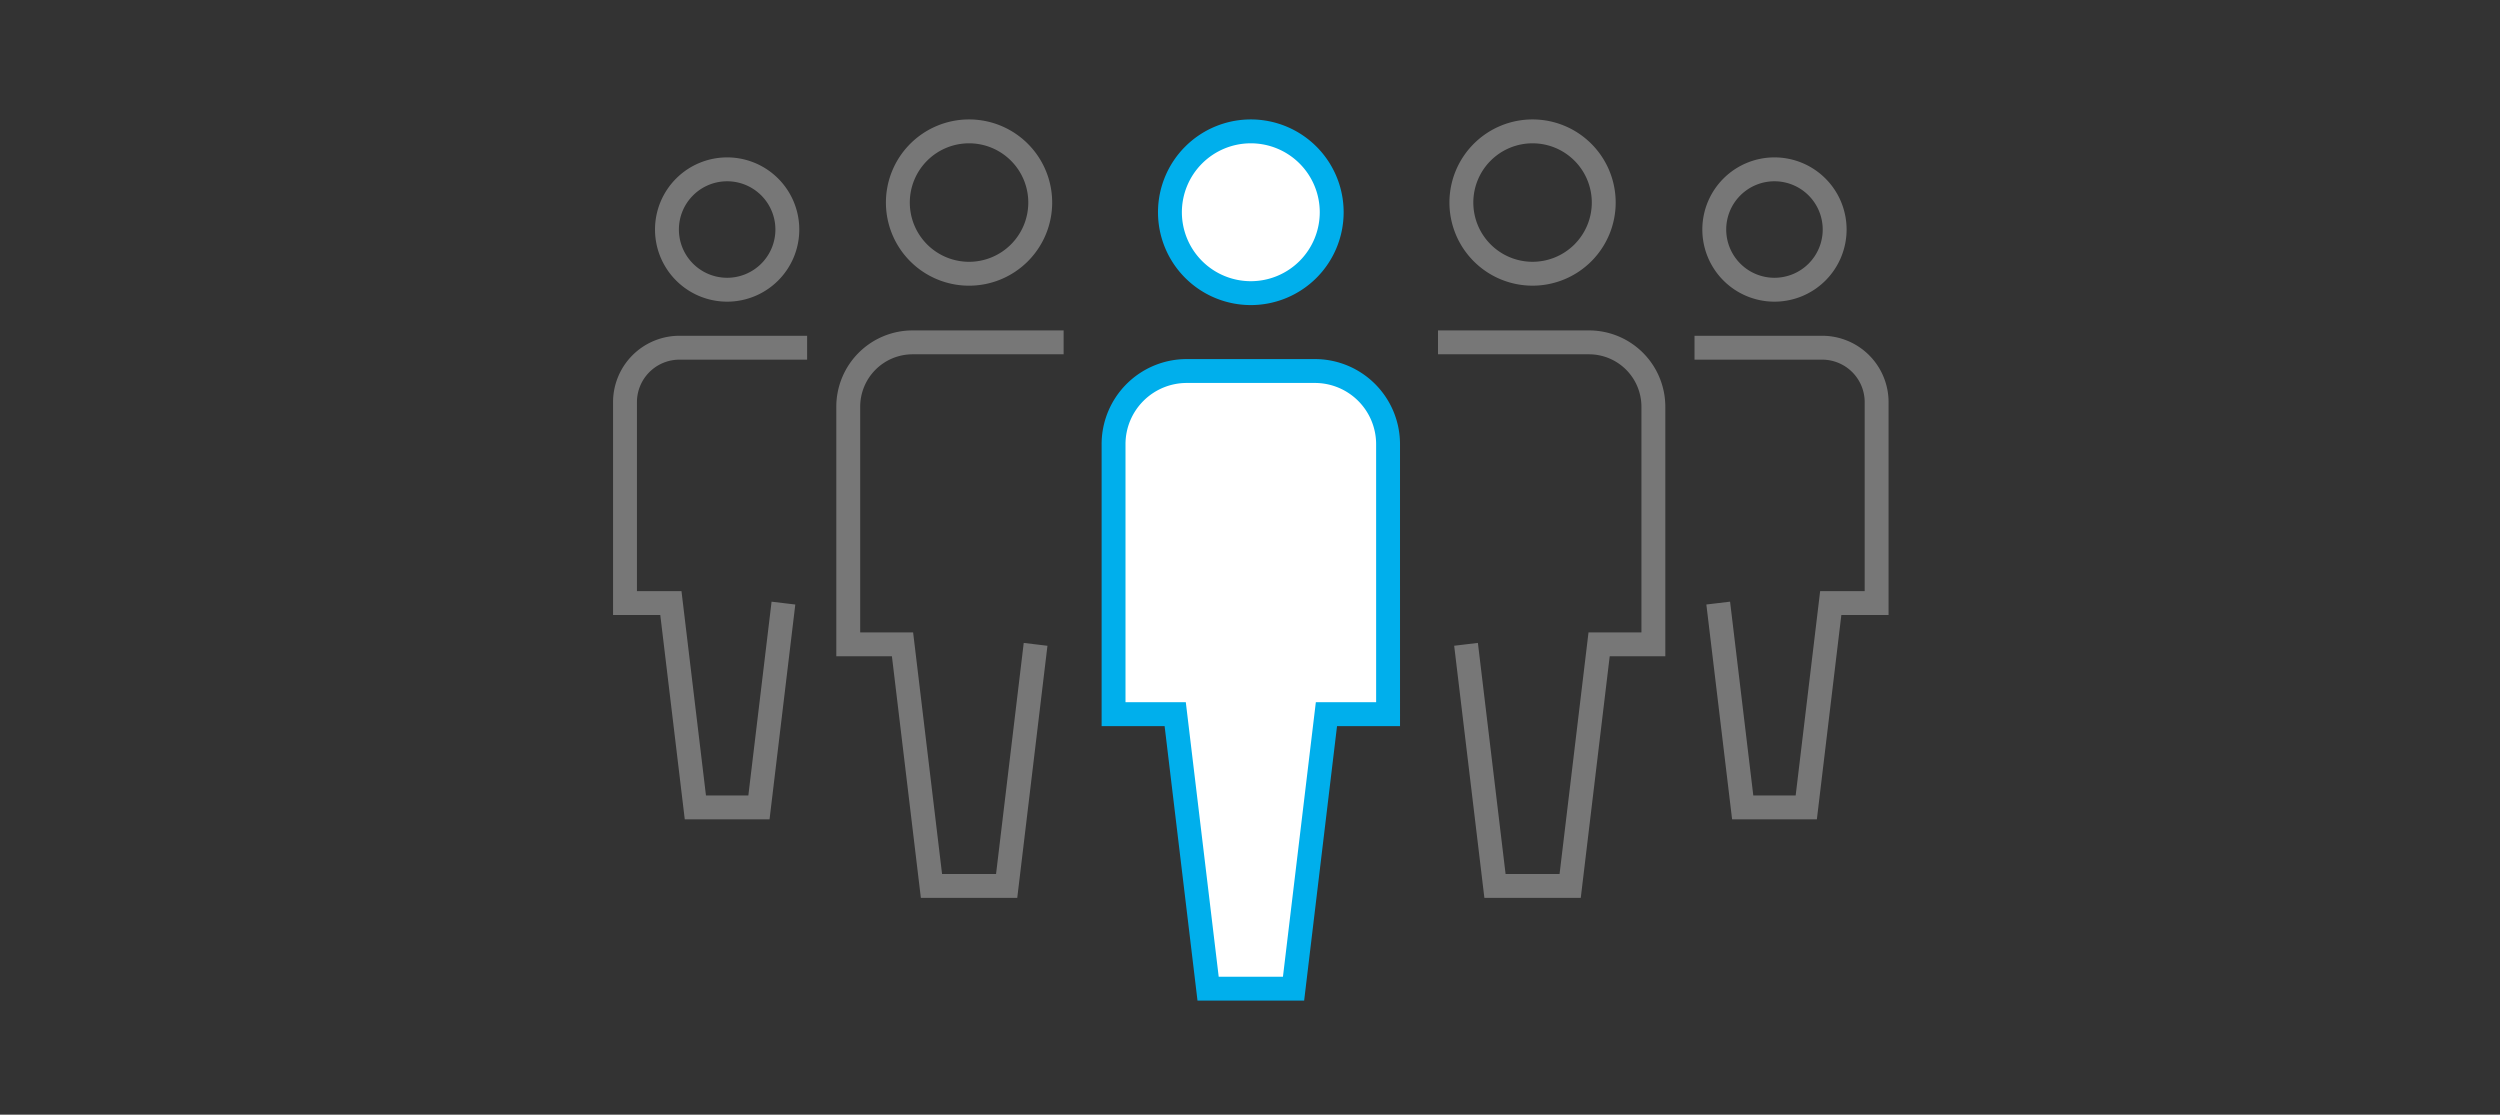 <svg xmlns="http://www.w3.org/2000/svg" xmlns:xlink="http://www.w3.org/1999/xlink" width="314" height="140" viewBox="0 0 314 140">
  <rect x="0" y="0" width="314" height="140" fill="#333333" stroke="none"/>
  <defs>
    <clipPath id="clip-_1">
      <rect width="314" height="140"/>
    </clipPath>
  </defs>
  <g id="_1" data-name="1" clip-path="url(#clip-_1)">
    <g id="グループ_29741" data-name="グループ 29741">
      <g id="グループ_29647" data-name="グループ 29647" transform="translate(77 15)">
        <g id="グループ_29648" data-name="グループ 29648">
          <path id="パス_11316" data-name="パス 11316" d="M90.262,11.659A10.159,10.159,0,1,1,80.1,1.5a10.16,10.16,0,0,1,10.16,10.16" fill="#fff"/>
          <path id="パス_11317" data-name="パス 11317" d="M90.262,11.659A10.159,10.159,0,1,1,80.1,1.5,10.16,10.16,0,0,1,90.262,11.659Z" fill="none" stroke="#00afec" stroke-miterlimit="10" stroke-width="3"/>
          <path id="パス_11318" data-name="パス 11318" d="M97.341,40.79A9.189,9.189,0,0,0,88.152,31.6h-16.1a9.189,9.189,0,0,0-9.189,9.189V74.7h7.743l4.132,34.478H85.469L89.6,74.7h7.743Z" fill="#fff"/>
          <path id="パス_11319" data-name="パス 11319" d="M97.341,40.79A9.189,9.189,0,0,0,88.152,31.6h-16.1a9.189,9.189,0,0,0-9.189,9.189V74.7h7.743l4.132,34.478H85.469L89.6,74.7h7.743Z" fill="none" stroke="#00afec" stroke-miterlimit="10" stroke-width="3"/>
          <path id="パス_11320" data-name="パス 11320" d="M53.653,10.441A8.941,8.941,0,1,1,44.712,1.5,8.94,8.94,0,0,1,53.653,10.441Z" fill="none" stroke="#777" stroke-miterlimit="10" stroke-width="3"/>
          <path id="パス_11321" data-name="パス 11321" d="M56.591,28H37.629a8.089,8.089,0,0,0-8.089,8.089V65.927h6.816l3.636,30.348h9.443L53.07,65.93" fill="none" stroke="#777" stroke-miterlimit="10" stroke-width="3"/>
          <path id="パス_11322" data-name="パス 11322" d="M106.549,10.441A8.94,8.94,0,1,0,115.49,1.5,8.94,8.94,0,0,0,106.549,10.441Z" fill="none" stroke="#777" stroke-miterlimit="10" stroke-width="3"/>
          <path id="パス_11323" data-name="パス 11323" d="M103.613,28h18.962a8.089,8.089,0,0,1,8.089,8.089V65.927h-6.816l-3.636,30.348H110.77l-3.636-30.348" fill="none" stroke="#777" stroke-miterlimit="10" stroke-width="3"/>
          <path id="パス_11324" data-name="パス 11324" d="M21.89,13.83a7.56,7.56,0,1,1-7.561-7.561A7.56,7.56,0,0,1,21.89,13.83Z" fill="none" stroke="#777" stroke-miterlimit="10" stroke-width="3"/>
          <path id="パス_11325" data-name="パス 11325" d="M24.374,28.673H8.34a6.84,6.84,0,0,0-6.84,6.84V60.747H7.263L10.338,86.41h7.985L21.4,60.75" fill="none" stroke="#777" stroke-miterlimit="10" stroke-width="3"/>
          <path id="パス_11326" data-name="パス 11326" d="M138.313,13.83a7.56,7.56,0,1,0,7.561-7.561A7.56,7.56,0,0,0,138.313,13.83Z" fill="none" stroke="#777" stroke-miterlimit="10" stroke-width="3"/>
          <path id="パス_11327" data-name="パス 11327" d="M135.831,28.673h16.034a6.839,6.839,0,0,1,6.839,6.84V60.747h-5.763L149.867,86.41h-7.984l-3.075-25.663" fill="none" stroke="#777" stroke-miterlimit="10" stroke-width="3"/>
        </g>
      </g>
      <rect id="長方形_13336" data-name="長方形 13336" width="314" height="140" fill="rgba(255,0,0,0)"/>
    </g>
  </g>
</svg>
